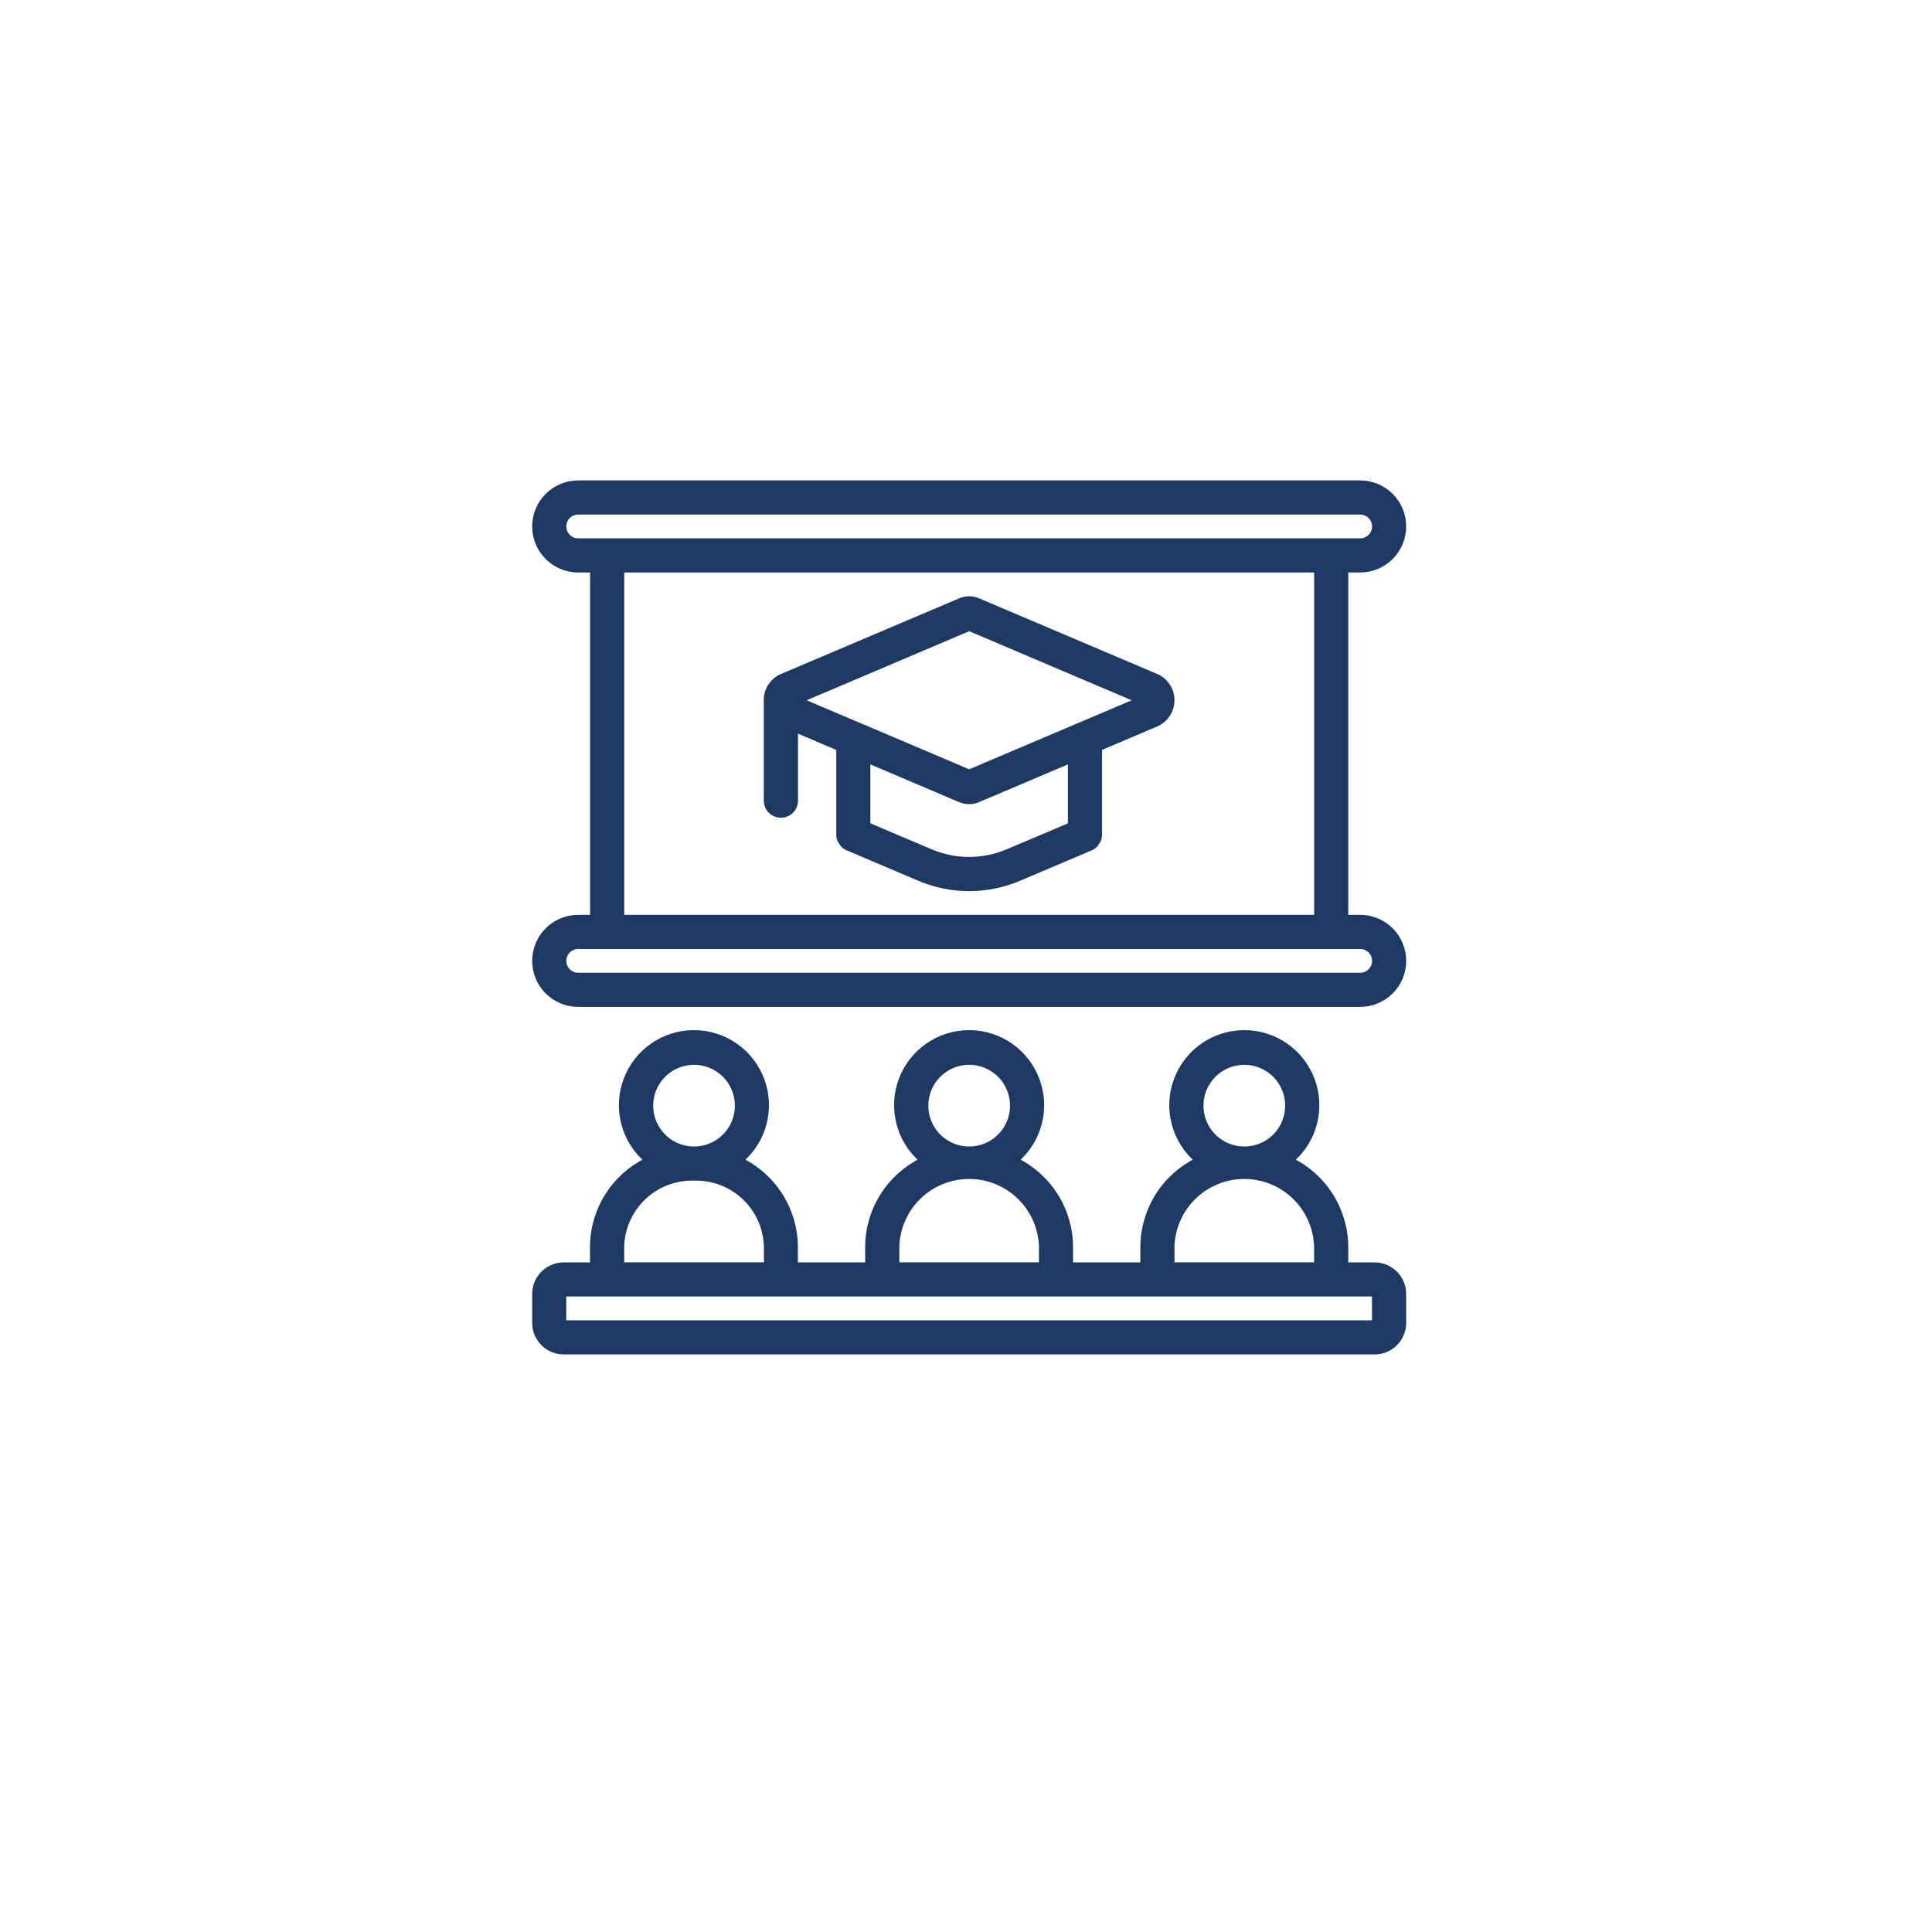 <svg width="112" height="112" viewBox="0 0 112 112" fill="none" xmlns="http://www.w3.org/2000/svg">
<g filter="url(#filter0_d_16_279)">
<path d="M56 103C83.614 103 106 80.614 106 53C106 25.386 83.614 3 56 3C28.386 3 6 25.386 6 53C6 80.614 28.386 103 56 103Z" fill="white"/>
</g>
<path d="M78.85 53.184H78.01V33.037H78.85C79.517 33.037 80.158 32.772 80.63 32.3C81.103 31.828 81.368 31.187 81.368 30.519C81.369 29.851 81.103 29.21 80.631 28.738C80.159 28.266 79.518 28 78.85 28H33.519C32.851 28 32.21 28.265 31.738 28.738C31.265 29.21 31 29.851 31 30.518C31 31.186 31.265 31.827 31.738 32.299C32.21 32.772 32.851 33.037 33.519 33.037H34.358V53.184H33.519C32.851 53.184 32.21 53.449 31.738 53.922C31.265 54.394 31 55.035 31 55.703C31 56.37 31.265 57.011 31.738 57.483C32.21 57.956 32.851 58.221 33.519 58.221H78.85C79.518 58.221 80.159 57.956 80.631 57.483C81.104 57.011 81.369 56.37 81.369 55.703C81.369 55.035 81.104 54.394 80.631 53.922C80.159 53.449 79.518 53.184 78.85 53.184ZM33.519 31.358C33.296 31.358 33.082 31.27 32.925 31.112C32.767 30.955 32.679 30.741 32.679 30.518C32.679 30.296 32.767 30.082 32.925 29.925C33.082 29.767 33.296 29.679 33.519 29.679H78.85C79.073 29.679 79.287 29.767 79.444 29.925C79.602 30.082 79.69 30.296 79.69 30.518C79.69 30.741 79.602 30.955 79.444 31.112C79.287 31.27 79.073 31.358 78.85 31.358H33.519ZM76.332 33.037V53.184H36.038V33.037H76.332ZM78.85 56.542H33.519C33.296 56.542 33.082 56.454 32.925 56.296C32.767 56.139 32.679 55.925 32.679 55.703C32.679 55.48 32.767 55.266 32.925 55.109C33.082 54.951 33.296 54.863 33.519 54.863H78.85C79.073 54.863 79.287 54.951 79.444 55.109C79.602 55.266 79.69 55.48 79.69 55.703C79.69 55.925 79.602 56.139 79.444 56.296C79.287 56.454 79.073 56.542 78.85 56.542Z" fill="#1F3965" fill-opacity="0.99" stroke="#1F3965" stroke-width="0.3"/>
<path d="M45.272 47.254C45.495 47.254 45.708 47.166 45.865 47.008C46.023 46.851 46.111 46.638 46.111 46.415V42.305L48.629 43.375V48.384V48.393C48.63 48.5 48.651 48.605 48.692 48.704C48.75 48.795 48.809 48.884 48.87 48.972C48.947 49.052 49.04 49.115 49.142 49.158L53.316 50.93C54.224 51.313 55.2 51.51 56.185 51.51C57.17 51.51 58.146 51.313 59.054 50.93L63.224 49.16C63.326 49.117 63.419 49.054 63.496 48.974C63.557 48.886 63.616 48.796 63.674 48.706C63.715 48.608 63.736 48.502 63.737 48.395V48.386V43.373L67.062 41.96C67.323 41.839 67.544 41.646 67.698 41.404C67.853 41.161 67.935 40.88 67.935 40.592C67.935 40.305 67.853 40.023 67.698 39.781C67.544 39.538 67.323 39.345 67.062 39.224L56.703 34.824C56.538 34.754 56.361 34.717 56.182 34.717C56.003 34.717 55.826 34.754 55.661 34.824L45.301 39.224C45.037 39.341 44.814 39.533 44.658 39.777C44.503 40.02 44.423 40.304 44.428 40.592V46.412C44.428 46.523 44.449 46.633 44.492 46.735C44.534 46.838 44.596 46.931 44.675 47.009C44.753 47.087 44.846 47.149 44.949 47.191C45.051 47.233 45.161 47.255 45.272 47.254ZM62.061 47.829L58.401 49.379C57.699 49.675 56.945 49.827 56.183 49.827C55.421 49.827 54.667 49.675 53.965 49.379L50.304 47.825V44.086L55.659 46.362C55.824 46.433 56.001 46.469 56.18 46.469C56.359 46.469 56.536 46.433 56.701 46.362L62.056 44.086V47.827L62.061 47.829ZM56.185 36.429L65.991 40.596L62.578 42.046H62.571L56.185 44.76L49.801 42.046H49.794L46.381 40.596L56.185 36.429Z" fill="#1F3965" fill-opacity="0.99" stroke="#1F3965" stroke-width="0.3"/>
<path d="M79.689 73.331H78.01V72.252C77.999 71.21 77.699 70.192 77.142 69.311C76.586 68.43 75.795 67.721 74.859 67.263C75.513 66.706 75.98 65.961 76.197 65.13C76.414 64.299 76.371 63.421 76.074 62.615C75.777 61.809 75.24 61.114 74.536 60.622C73.831 60.131 72.993 59.868 72.133 59.868C71.275 59.868 70.436 60.131 69.731 60.622C69.027 61.114 68.49 61.809 68.193 62.615C67.895 63.421 67.853 64.299 68.07 65.13C68.287 65.961 68.754 66.706 69.408 67.263C68.472 67.721 67.681 68.43 67.124 69.311C66.568 70.192 66.268 71.21 66.257 72.252V73.331H62.057V72.252C62.046 71.21 61.746 70.192 61.19 69.311C60.633 68.43 59.842 67.721 58.906 67.263C59.56 66.706 60.026 65.961 60.244 65.13C60.461 64.299 60.419 63.421 60.121 62.615C59.824 61.809 59.287 61.114 58.583 60.622C57.878 60.131 57.039 59.868 56.181 59.868C55.322 59.868 54.483 60.131 53.778 60.622C53.074 61.114 52.537 61.809 52.24 62.615C51.943 63.421 51.9 64.299 52.117 65.13C52.334 65.961 52.801 66.706 53.455 67.263C52.519 67.721 51.728 68.43 51.172 69.311C50.615 70.192 50.315 71.21 50.304 72.252V73.331H46.104V72.252C46.093 71.21 45.793 70.192 45.236 69.311C44.68 68.43 43.889 67.721 42.953 67.263C43.607 66.706 44.074 65.961 44.291 65.13C44.508 64.299 44.465 63.421 44.168 62.615C43.871 61.809 43.334 61.114 42.63 60.622C41.925 60.131 41.087 59.868 40.227 59.868C39.368 59.868 38.53 60.131 37.825 60.622C37.121 61.114 36.584 61.809 36.287 62.615C35.989 63.421 35.947 64.299 36.164 65.13C36.382 65.961 36.848 66.706 37.502 67.263C36.566 67.721 35.775 68.43 35.218 69.311C34.662 70.192 34.362 71.21 34.351 72.252V73.331H32.679C32.234 73.332 31.807 73.509 31.492 73.824C31.178 74.138 31 74.565 31 75.01V76.689C31 77.134 31.178 77.561 31.492 77.876C31.807 78.191 32.234 78.368 32.679 78.368H79.689C80.134 78.368 80.561 78.191 80.876 77.876C81.19 77.561 81.368 77.134 81.368 76.689V75.01C81.368 74.565 81.19 74.138 80.876 73.824C80.561 73.509 80.134 73.332 79.689 73.331ZM72.134 61.578C72.632 61.578 73.119 61.726 73.533 62.003C73.947 62.279 74.27 62.672 74.46 63.133C74.651 63.593 74.701 64.099 74.604 64.588C74.507 65.076 74.267 65.525 73.915 65.877C73.562 66.229 73.114 66.469 72.625 66.566C72.137 66.663 71.63 66.613 71.17 66.423C70.71 66.232 70.317 65.909 70.04 65.495C69.764 65.081 69.616 64.594 69.616 64.096C69.616 63.428 69.881 62.788 70.353 62.316C70.826 61.843 71.466 61.578 72.134 61.578ZM67.934 72.251C67.972 71.163 68.43 70.132 69.213 69.376C69.996 68.619 71.043 68.196 72.132 68.196C73.22 68.196 74.267 68.619 75.05 69.376C75.833 70.132 76.291 71.163 76.329 72.251V73.33H67.937V72.251H67.934ZM56.184 61.578C56.682 61.578 57.169 61.726 57.583 62.003C57.997 62.279 58.32 62.672 58.51 63.133C58.701 63.593 58.751 64.099 58.654 64.588C58.556 65.076 58.317 65.525 57.965 65.877C57.612 66.229 57.164 66.469 56.675 66.566C56.187 66.663 55.681 66.613 55.22 66.423C54.76 66.232 54.367 65.909 54.09 65.495C53.814 65.081 53.666 64.594 53.666 64.096C53.666 63.428 53.931 62.788 54.404 62.316C54.876 61.843 55.516 61.578 56.184 61.578ZM51.984 72.251C52.022 71.163 52.48 70.132 53.263 69.376C54.046 68.619 55.093 68.196 56.181 68.196C57.27 68.196 58.317 68.619 59.1 69.376C59.883 70.132 60.341 71.163 60.379 72.251V73.33H51.987V72.251H51.984ZM40.234 61.578C40.732 61.578 41.219 61.726 41.633 62.003C42.047 62.279 42.37 62.672 42.56 63.133C42.751 63.593 42.801 64.099 42.704 64.588C42.606 65.076 42.367 65.525 42.014 65.877C41.662 66.229 41.214 66.469 40.725 66.566C40.237 66.663 39.73 66.613 39.27 66.423C38.81 66.232 38.417 65.909 38.14 65.495C37.864 65.081 37.716 64.594 37.716 64.096C37.716 63.428 37.981 62.788 38.453 62.316C38.926 61.843 39.566 61.578 40.234 61.578ZM36.034 72.251C36.068 71.17 36.529 70.146 37.316 69.404C38.103 68.662 39.153 68.263 40.234 68.293C41.315 68.263 42.365 68.662 43.152 69.404C43.939 70.146 44.4 71.17 44.434 72.251V73.33H36.037L36.034 72.251ZM32.676 76.688V75.009H79.686V76.688H32.676Z" fill="#1F3965" fill-opacity="0.99" stroke="#1F3965" stroke-width="0.3"/>
<defs>
<filter id="filter0_d_16_279" x="0" y="0" width="112" height="112" filterUnits="userSpaceOnUse" color-interpolation-filters="sRGB">
<feFlood flood-opacity="0" result="BackgroundImageFix"/>
<feColorMatrix in="SourceAlpha" type="matrix" values="0 0 0 0 0 0 0 0 0 0 0 0 0 0 0 0 0 0 127 0" result="hardAlpha"/>
<feOffset dy="3"/>
<feGaussianBlur stdDeviation="3"/>
<feColorMatrix type="matrix" values="0 0 0 0 0 0 0 0 0 0 0 0 0 0 0 0 0 0 0.161 0"/>
<feBlend mode="normal" in2="BackgroundImageFix" result="effect1_dropShadow_16_279"/>
<feBlend mode="normal" in="SourceGraphic" in2="effect1_dropShadow_16_279" result="shape"/>
</filter>
</defs>
</svg>
